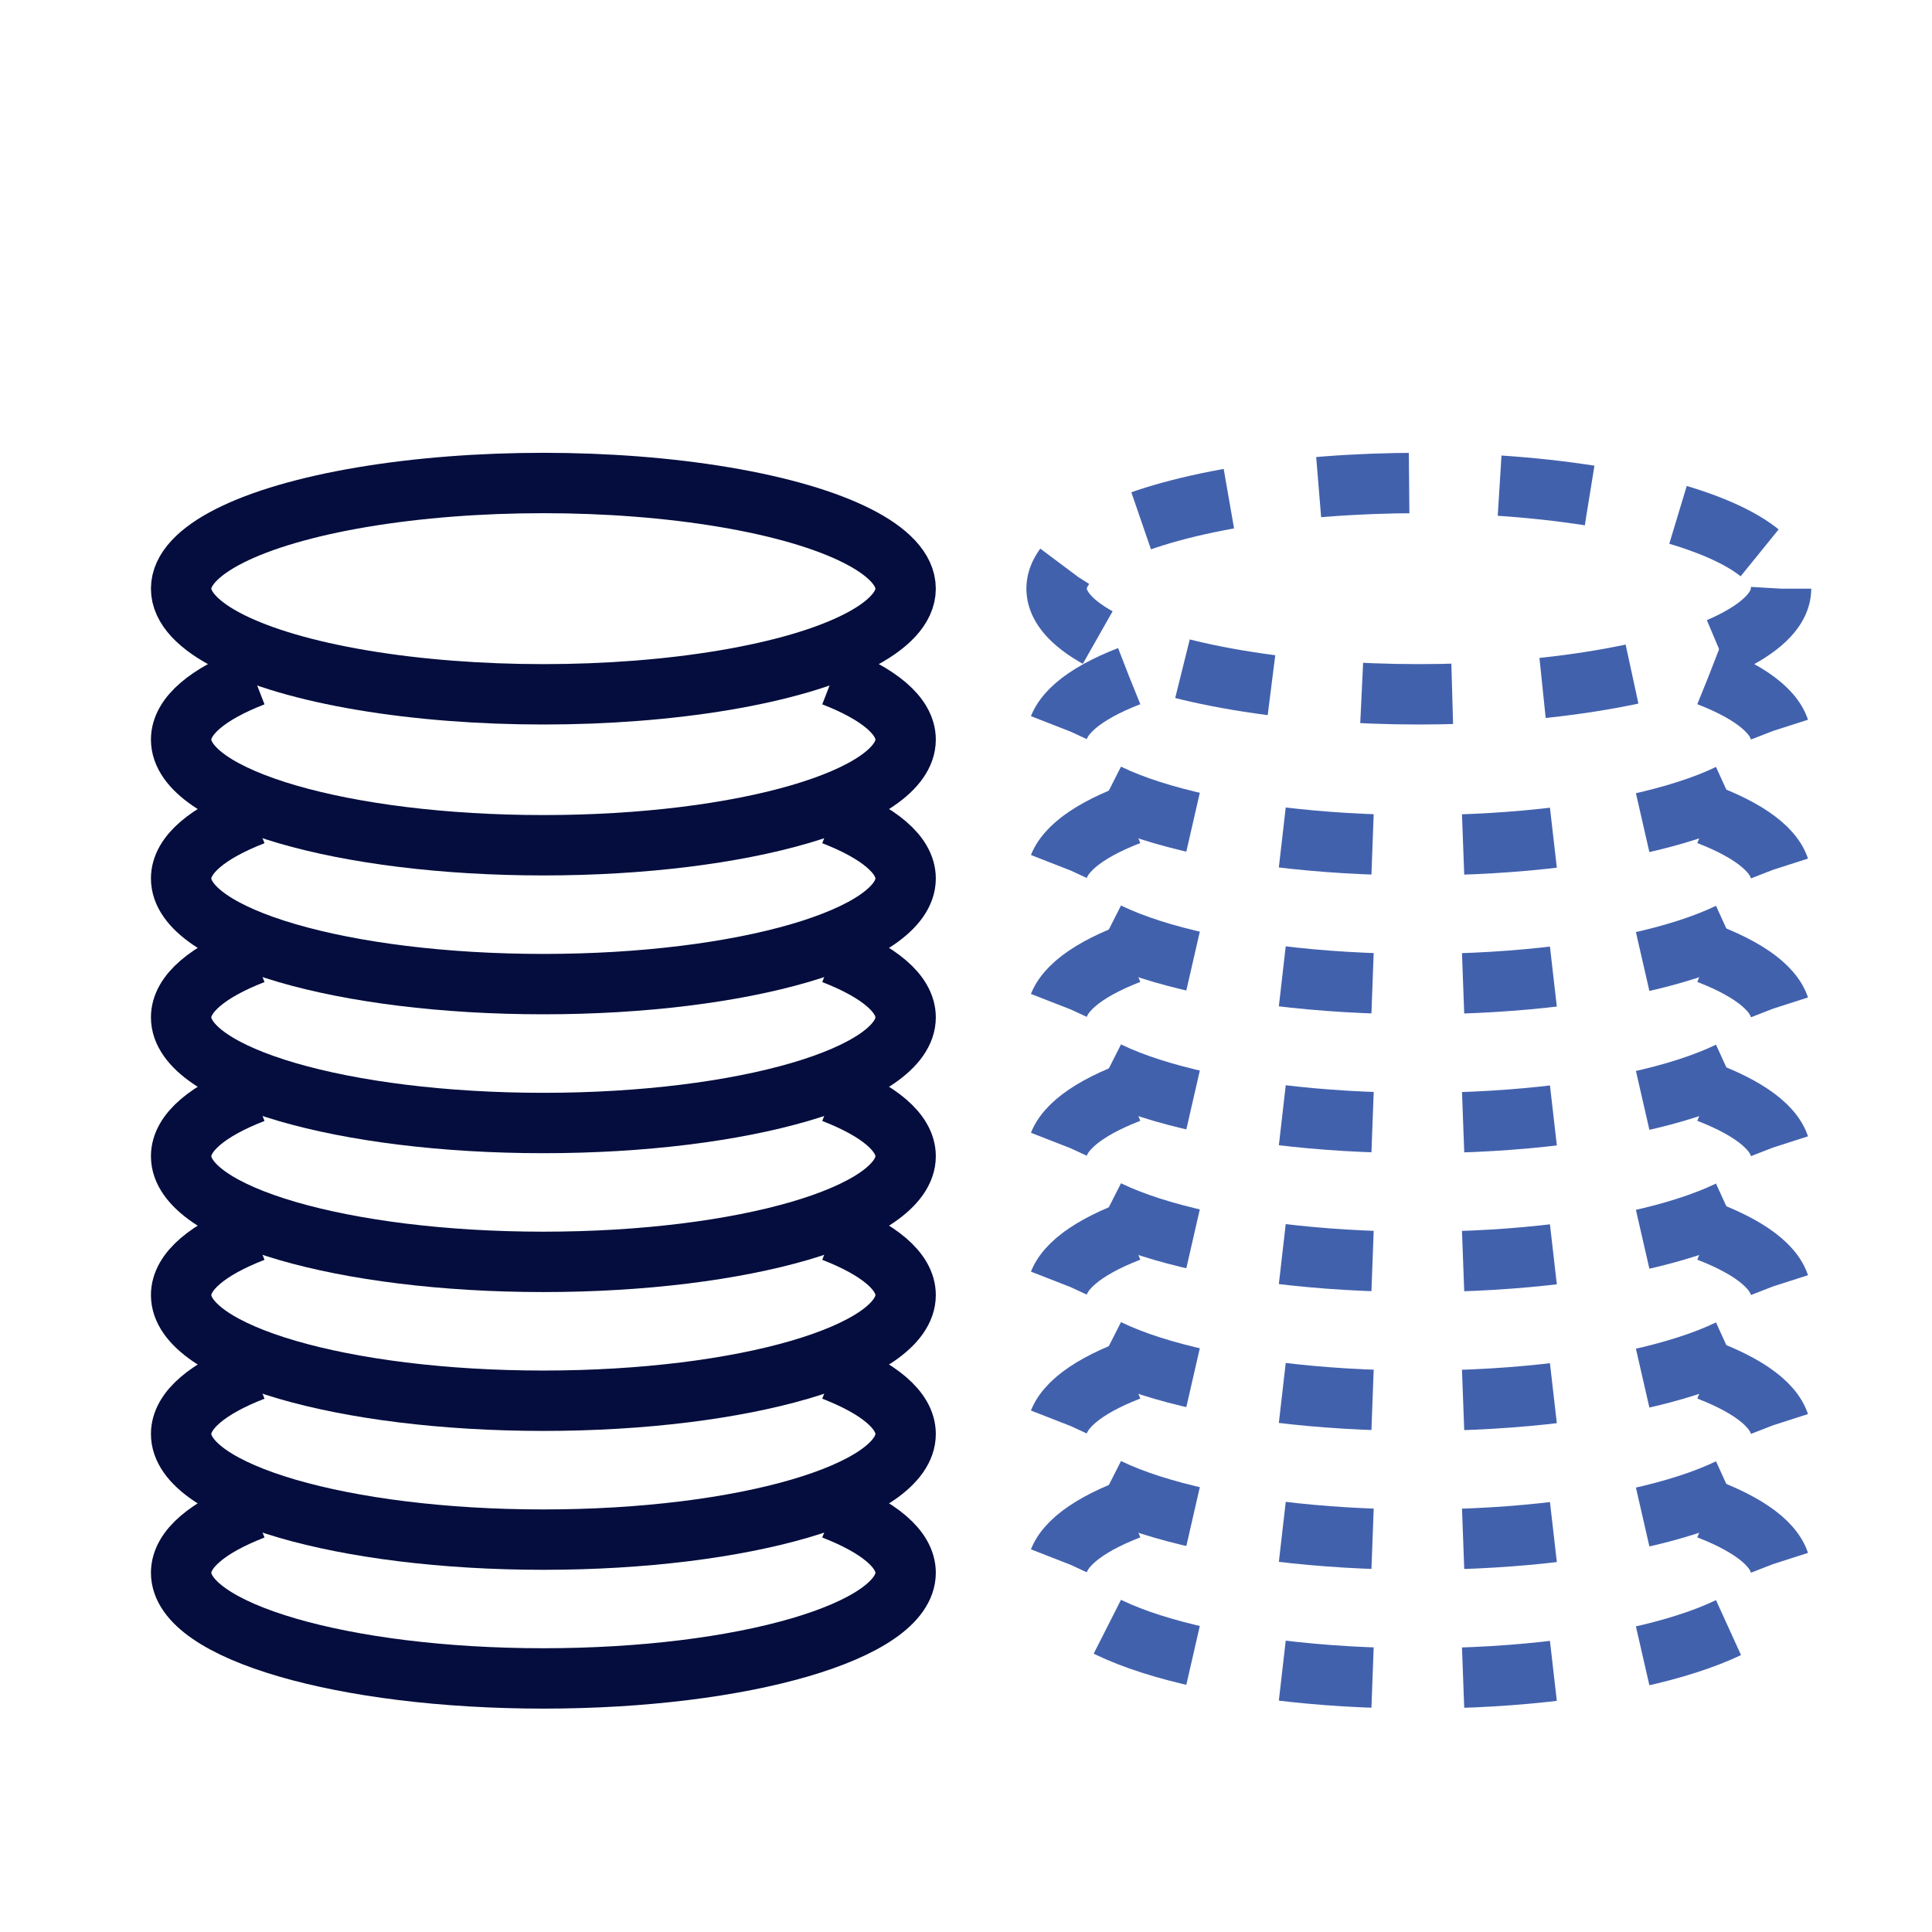 <svg width="64" height="64" viewBox="0 0 64 64" fill="none" xmlns="http://www.w3.org/2000/svg">
<ellipse cx="18" cy="19.5" rx="12" ry="3.5" stroke="#040D3D" stroke-width="2"/>
<ellipse cx="47" cy="19.5" rx="12" ry="3.5" stroke="#4261AD" stroke-width="2" stroke-dasharray="3 3"/>
<path d="M27.6 22.4C29.107 22.985 30 23.712 30 24.5C30 26.433 24.627 28 18 28C11.373 28 6 26.433 6 24.5C6 23.712 6.893 22.985 8.4 22.4" stroke="#040D3D" stroke-width="2"/>
<path d="M56.6 22.4C58.107 22.985 59 23.712 59 24.5C59 26.433 53.627 28 47 28C40.373 28 35 26.433 35 24.5C35 23.712 35.893 22.985 37.4 22.4" stroke="#4261AD" stroke-width="2" stroke-dasharray="3 3"/>
<path d="M27.6 27C29.107 27.585 30 28.312 30 29.1C30 31.033 24.627 32.6 18 32.6C11.373 32.6 6 31.033 6 29.1C6 28.312 6.893 27.585 8.4 27" stroke="#040D3D" stroke-width="2"/>
<path d="M56.6 27C58.107 27.585 59 28.312 59 29.1C59 31.033 53.627 32.6 47 32.6C40.373 32.6 35 31.033 35 29.1C35 28.312 35.893 27.585 37.4 27" stroke="#4261AD" stroke-width="2" stroke-dasharray="3 3"/>
<path d="M27.6 31.6C29.107 32.185 30 32.913 30 33.701C30 35.634 24.627 37.201 18 37.201C11.373 37.201 6 35.634 6 33.701C6 32.913 6.893 32.185 8.4 31.6" stroke="#040D3D" stroke-width="2"/>
<path d="M56.6 31.6C58.107 32.185 59 32.913 59 33.701C59 35.634 53.627 37.201 47 37.201C40.373 37.201 35 35.634 35 33.701C35 32.913 35.893 32.185 37.4 31.6" stroke="#4261AD" stroke-width="2" stroke-dasharray="3 3"/>
<path d="M27.6 36.201C29.107 36.786 30 37.513 30 38.301C30 40.234 24.627 41.801 18 41.801C11.373 41.801 6 40.234 6 38.301C6 37.513 6.893 36.786 8.4 36.201" stroke="#040D3D" stroke-width="2"/>
<path d="M56.6 36.201C58.107 36.786 59 37.513 59 38.301C59 40.234 53.627 41.801 47 41.801C40.373 41.801 35 40.234 35 38.301C35 37.513 35.893 36.786 37.4 36.201" stroke="#4261AD" stroke-width="2" stroke-dasharray="3 3"/>
<path d="M27.6 40.801C29.107 41.386 30 42.113 30 42.901C30 44.834 24.627 46.401 18 46.401C11.373 46.401 6 44.834 6 42.901C6 42.113 6.893 41.386 8.4 40.801" stroke="#040D3D" stroke-width="2"/>
<path d="M56.6 40.801C58.107 41.386 59 42.113 59 42.901C59 44.834 53.627 46.401 47 46.401C40.373 46.401 35 44.834 35 42.901C35 42.113 35.893 41.386 37.4 40.801" stroke="#4261AD" stroke-width="2" stroke-dasharray="3 3"/>
<path d="M27.6 45.401C29.107 45.986 30 46.714 30 47.502C30 49.435 24.627 51.002 18 51.002C11.373 51.002 6 49.435 6 47.502C6 46.714 6.893 45.986 8.4 45.401" stroke="#040D3D" stroke-width="2"/>
<path d="M56.6 45.401C58.107 45.986 59 46.714 59 47.502C59 49.435 53.627 51.002 47 51.002C40.373 51.002 35 49.435 35 47.502C35 46.714 35.893 45.986 37.4 45.401" stroke="#4261AD" stroke-width="2" stroke-dasharray="3 3"/>
<path d="M27.6 50C29.107 50.585 30 51.312 30 52.1C30 54.033 24.627 55.6 18 55.6C11.373 55.6 6 54.033 6 52.1C6 51.312 6.893 50.585 8.4 50" stroke="#040D3D" stroke-width="2"/>
<path d="M56.6 50C58.107 50.585 59 51.312 59 52.1C59 54.033 53.627 55.6 47 55.6C40.373 55.6 35 54.033 35 52.1C35 51.312 35.893 50.585 37.4 50" stroke="#4261AD" stroke-width="2" stroke-dasharray="3 3"/>
</svg>
